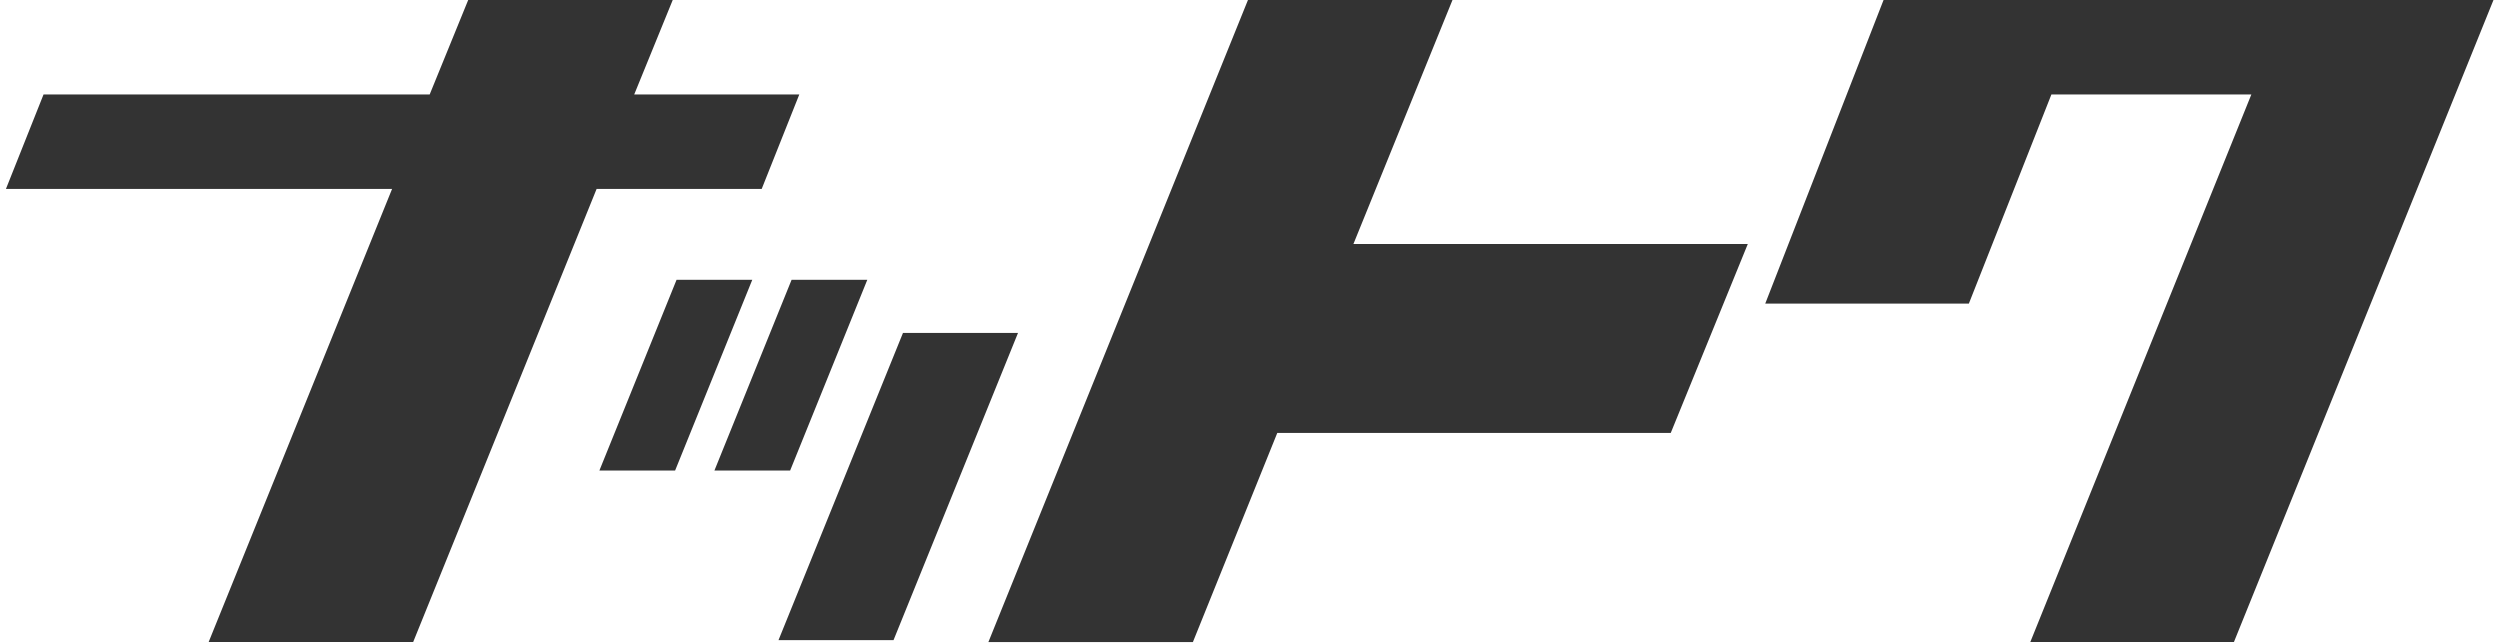 <svg xmlns="http://www.w3.org/2000/svg" id="uuid-c2c40293-d184-479b-9789-d0359570e3d3" viewBox="0.0 0.0 1531.0 396.0" width="202" height="52"><defs><style>.uuid-c20dd4a3-b892-4f7e-b349-9349f27012cc{fill:#333;}</style></defs><g id="uuid-97f57d2b-747e-4f37-9dfb-55752f77c402"><path class="uuid-c20dd4a3-b892-4f7e-b349-9349f27012cc" d="M0,116.26L23.14,58.13h237.6L284.44,0h125.85l-23.7,58.13h101.58l-23.14,58.13h-101.58l-112.87,278.79H124.73L237.6,116.26H0Z" /><path class="uuid-c20dd4a3-b892-4f7e-b349-9349f27012cc" d="M412.65,172.16h46.59l-47.48,117.36h-46.59l47.48-117.36Zm70.78,0h46.59l-47.48,117.36h-46.59l47.48-117.36h0Zm68.54,32.7h70.78l-76.6,189.04h-70.78l76.6-189.04Z" /><path class="uuid-c20dd4a3-b892-4f7e-b349-9349f27012cc" d="M604.53,395.06L764.24,.01h125.85l-60.95,150.12h242.67l-47.41,116.26h-242.11l-51.92,128.67h-125.84Z" /><path class="uuid-c20dd4a3-b892-4f7e-b349-9349f27012cc" d="M1082.54,186.81L1155.34,0h375.3l-159.71,395.05h-125.29L1381.65,58.14h-123.03l-50.79,128.67h-125.29Z" /></g></svg>